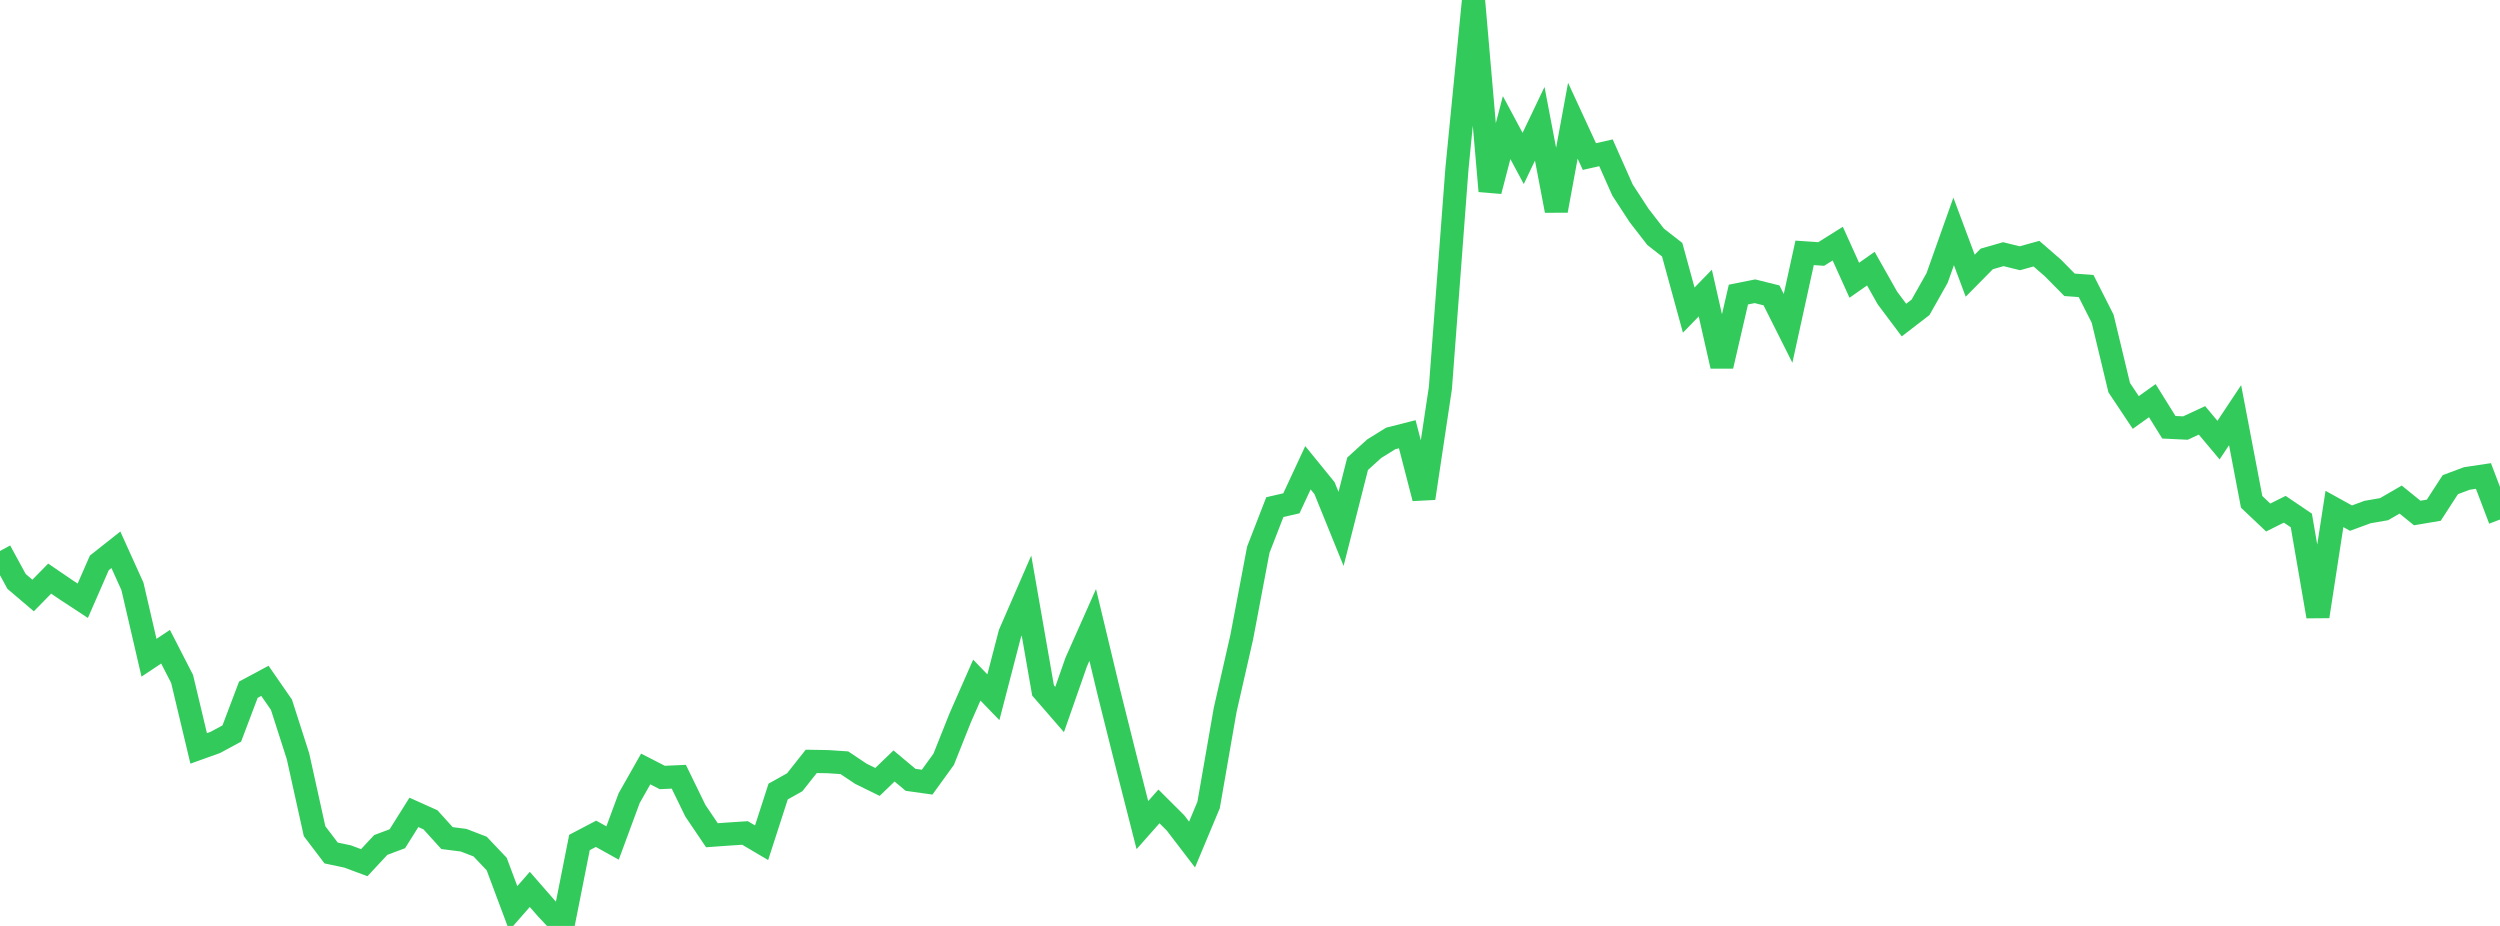 <?xml version="1.0" standalone="no"?>
<!DOCTYPE svg PUBLIC "-//W3C//DTD SVG 1.1//EN" "http://www.w3.org/Graphics/SVG/1.1/DTD/svg11.dtd">

<svg width="135" height="50" viewBox="0 0 135 50" preserveAspectRatio="none" 
  xmlns="http://www.w3.org/2000/svg"
  xmlns:xlink="http://www.w3.org/1999/xlink">


<polyline points="0.0, 29.753 0.894, 31.396 1.788, 32.157 2.682, 31.245 3.576, 31.854 4.47, 32.44 5.364, 30.395 6.258, 29.688 7.152, 31.665 8.046, 35.518 8.94, 34.923 9.834, 36.664 10.728, 40.414 11.623, 40.093 12.517, 39.61 13.411, 37.245 14.305, 36.765 15.199, 38.057 16.093, 40.842 16.987, 44.884 17.881, 46.061 18.775, 46.251 19.669, 46.585 20.563, 45.626 21.457, 45.292 22.351, 43.868 23.245, 44.27 24.139, 45.257 25.033, 45.371 25.927, 45.715 26.821, 46.658 27.715, 49.047 28.609, 48.028 29.503, 49.051 30.397, 50.0 31.291, 45.494 32.185, 45.025 33.079, 45.522 33.974, 43.101 34.868, 41.525 35.762, 41.984 36.656, 41.944 37.55, 43.78 38.444, 45.103 39.338, 45.039 40.232, 44.98 41.126, 45.508 42.02, 42.743 42.914, 42.243 43.808, 41.114 44.702, 41.129 45.596, 41.188 46.49, 41.785 47.384, 42.224 48.278, 41.362 49.172, 42.111 50.066, 42.236 50.96, 41 51.854, 38.757 52.748, 36.726 53.642, 37.652 54.536, 34.214 55.43, 32.159 56.325, 37.284 57.219, 38.314 58.113, 35.758 59.007, 33.746 59.901, 37.476 60.795, 41.049 61.689, 44.556 62.583, 43.546 63.477, 44.437 64.371, 45.605 65.265, 43.468 66.159, 38.334 67.053, 34.413 67.947, 29.689 68.841, 27.385 69.735, 27.179 70.629, 25.259 71.523, 26.358 72.417, 28.561 73.311, 25.043 74.205, 24.231 75.099, 23.676 75.993, 23.449 76.887, 26.904 77.781, 20.952 78.675, 9.108 79.57, 0.0 80.464, 10.317 81.358, 6.89 82.252, 8.556 83.146, 6.684 84.04, 11.374 84.934, 6.519 85.828, 8.454 86.722, 8.251 87.616, 10.262 88.51, 11.634 89.404, 12.787 90.298, 13.485 91.192, 16.746 92.086, 15.826 92.98, 19.768 93.874, 15.907 94.768, 15.728 95.662, 15.951 96.556, 17.732 97.45, 13.654 98.344, 13.716 99.238, 13.156 100.132, 15.134 101.026, 14.506 101.921, 16.092 102.815, 17.284 103.709, 16.596 104.603, 15.011 105.497, 12.496 106.391, 14.887 107.285, 13.982 108.179, 13.725 109.073, 13.946 109.967, 13.697 110.861, 14.473 111.755, 15.38 112.649, 15.445 113.543, 17.21 114.437, 20.932 115.331, 22.273 116.225, 21.636 117.119, 23.072 118.013, 23.115 118.907, 22.7 119.801, 23.766 120.695, 22.419 121.589, 27.1 122.483, 27.946 123.377, 27.5 124.272, 28.105 125.166, 33.286 126.06, 27.485 126.954, 27.979 127.848, 27.65 128.742, 27.495 129.636, 26.977 130.53, 27.702 131.424, 27.551 132.318, 26.171 133.212, 25.837 134.106, 25.703 135.0, 28.055" fill="none" stroke="#32ca5b" stroke-width="1.25"/>

</svg>